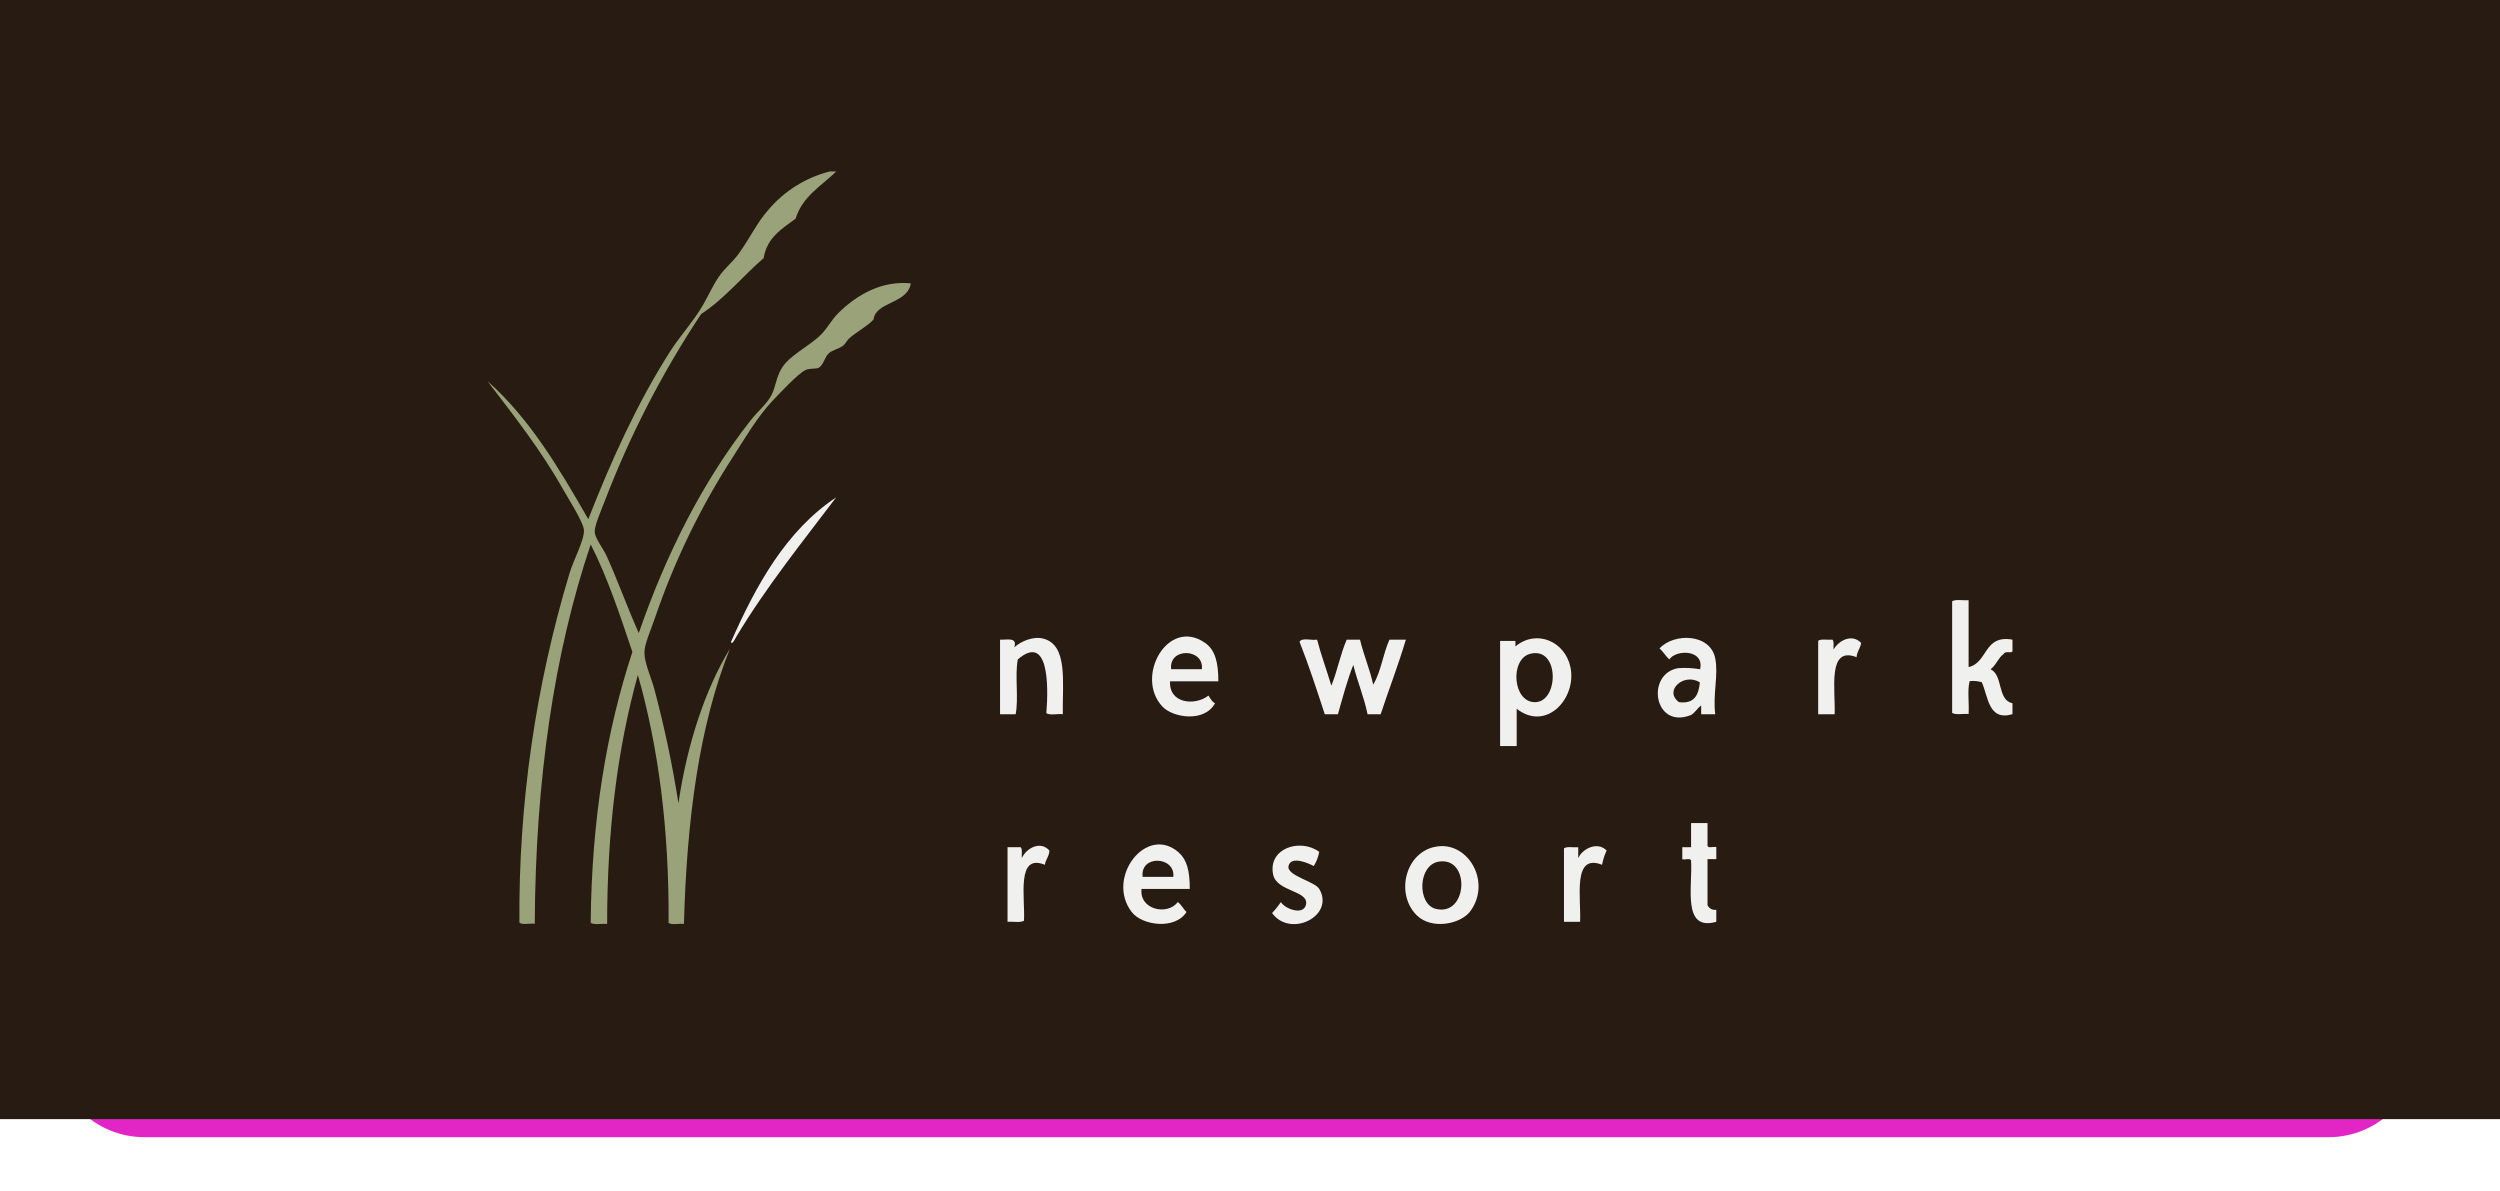 <svg width="277" height="132" viewBox="0 0 277 132" fill="none" xmlns="http://www.w3.org/2000/svg">
<g filter="url(#filter0_d_5_2)">
<path d="M6 10C6 4.477 10.477 0 16 0H258C263.523 0 268 4.477 268 10V112C268 117.523 263.523 122 258 122H16C10.477 122 6 117.523 6 112V10Z" fill="#E226C5"/>
</g>
<rect width="277" height="124" fill="#271B12"/>
<path d="M190.166 100.801V102.137C186.353 103.211 187.548 98.294 187.371 95.332C187.28 95.058 186.687 95.286 186.398 95.21V93.873H187.371V91.199H189.194V93.731C189.285 94.005 189.877 93.777 190.166 93.853V95.19H189.194V100.294C189.365 100.664 189.764 100.873 190.166 100.801Z" fill="#F0F0EE"/>
<path d="M178.013 94.238C177.781 94.742 177.611 95.273 177.506 95.818C174.2 94.511 175.202 99.469 175.076 102.137H173.288V93.995C173.617 93.757 174.352 93.924 174.868 93.873V95.088C175.263 94.111 176.954 93.149 178.013 94.238Z" fill="#F0F0EE"/>
<path d="M159.661 93.752C162.851 93.635 165.17 97.803 162.942 100.922C161.884 102.396 158.673 103.054 156.987 101.429C154.425 98.891 155.868 93.893 159.661 93.752ZM159.053 100.694C162.638 101.626 162.968 94.896 159.418 95.468C157.083 95.853 157.022 100.152 159.053 100.694Z" fill="#F0F0EE"/>
<path d="M146.17 98.491C147.938 101.469 142.985 103.981 140.944 101.165C141.303 100.789 141.628 100.382 141.917 99.95C142.423 100.75 144.474 101.469 144.712 100.193C144.995 98.674 141.466 98.8 141.066 96.912C140.453 94.01 144.028 92.83 146.17 94.379C146.074 94.941 145.867 95.478 145.563 95.96C145.122 95.711 143.031 94.734 142.767 95.96C142.539 97.028 145.679 97.656 146.17 98.491Z" fill="#F0F0EE"/>
<path d="M131.829 98.492H126.482C126.213 100.796 129.363 101.479 130.492 99.95C130.908 100.223 131.1 100.72 131.465 101.044C130.224 103.044 126.542 102.563 125.388 101.044C122.476 97.256 127.029 91.29 130.614 94.46C131.51 95.281 131.819 96.436 131.829 98.492ZM130.006 97.155C130.239 94.876 126.32 94.668 126.603 97.155H130.006Z" fill="#F0F0EE"/>
<path d="M92.896 34.678C95.023 32.587 97.753 31.078 100.918 31.397C100.553 33.691 97.039 33.392 96.785 35.407C96.122 36.136 94.988 36.714 94.112 37.473C93.818 37.727 93.696 38.091 93.382 38.324C92.916 38.668 92.228 38.77 91.802 39.175C91.377 39.58 91.23 40.451 90.709 40.755C90.481 40.886 89.696 40.79 89.25 40.998C88.455 41.357 86.293 43.677 85.604 44.401C83.979 46.112 82.596 48.452 81.229 50.599C77.648 56.134 74.757 62.086 72.62 68.323C72.139 69.756 71.385 71.361 71.405 72.334C71.405 73.448 72.154 75.073 72.499 76.344C73.612 80.514 74.505 84.74 75.172 89.004C76.129 82.421 78.175 76.289 80.885 71.868C77.472 80.325 76.094 90.817 75.78 102.373C75.248 102.297 74.408 102.53 74.079 102.252C74.15 91.891 72.954 82.796 70.676 74.785C68.427 82.887 67.263 92.032 67.273 102.373C66.68 102.317 65.85 102.5 65.45 102.252C65.546 90.802 67.212 80.922 70.068 72.232C68.675 68.115 67.313 63.968 65.45 60.322C61.398 72.371 59.332 86.381 59.251 102.353C58.72 102.277 57.879 102.51 57.55 102.231C57.449 89.102 59.327 76.032 63.12 63.462C63.551 62.034 64.771 59.805 64.7 58.722C64.644 57.851 62.852 55.045 62.391 54.225C59.92 49.834 56.902 46.016 54 42.213C58.684 46.361 61.966 51.911 65.181 57.527C67.713 51.045 70.585 44.715 74.175 39.053C75.345 37.21 76.889 35.554 77.942 33.706C78.52 32.693 78.981 31.64 79.644 30.667C80.307 29.695 81.133 29.087 81.832 28.135C83.113 26.363 83.857 24.687 85.113 23.274C86.882 21.174 89.263 19.68 91.924 19H92.653C91.018 20.605 88.911 21.74 88.156 24.226C86.637 25.355 84.981 26.317 84.612 28.601C82.257 30.627 80.328 33.068 77.684 34.8C73.366 41.306 69.779 48.269 66.989 55.562C66.604 56.575 65.845 58.271 65.895 58.965C65.946 59.659 66.842 60.778 67.232 61.639C68.478 64.409 69.536 67.366 70.777 70.146C73.785 61.411 77.867 53.334 83.174 46.568C83.938 45.596 84.971 44.76 85.483 43.773C85.923 42.917 86.014 41.803 86.576 40.856C87.473 39.337 89.615 38.415 90.952 37.089C91.645 36.415 92.137 35.422 92.896 34.678Z" fill="#99A279"/>
<path d="M116.273 94.238C116.248 94.901 115.868 95.21 115.766 95.818C112.566 94.516 113.604 99.464 113.457 102.016C113.057 102.264 112.227 102.082 111.634 102.138V93.873H113.093C113.31 94.101 113.179 94.678 113.214 95.088C113.685 94.005 115.265 93.098 116.273 94.238Z" fill="#F0F0EE"/>
<path d="M92.653 55.101C88.941 60.018 84.915 64.991 81.594 70.531C81.472 70.728 81.123 71.513 80.986 71.138C83.827 64.722 87.118 58.798 92.653 55.101Z" fill="#F0F0EE"/>
<path d="M222.982 77.917V79.132C220.293 79.927 220.303 77.163 219.579 75.588C219.146 75.462 218.692 75.421 218.242 75.466C217.959 76.438 218.202 77.937 218.121 79.112C217.528 79.056 216.698 79.239 216.298 78.991V66.619C216.698 66.371 217.528 66.554 218.121 66.498V73.912C220.273 73.43 219.777 70.301 222.982 70.873V72.088C223.013 72.484 222.223 72.043 222.01 72.453C221.397 72.894 221.164 73.714 220.552 74.155C221.969 74.803 221.271 77.568 222.982 77.917Z" fill="#F0F0EE"/>
<path d="M206.215 71.238C206.134 71.845 205.755 72.154 205.709 72.818C202.433 71.526 203.39 76.464 203.278 79.138H201.455V70.995C201.784 70.757 202.519 70.924 203.035 70.873C203.238 71.076 203.132 71.587 203.157 71.967C203.734 70.959 205.203 70.174 206.215 71.238Z" fill="#F0F0EE"/>
<path d="M190.046 72.939C190.421 74.783 189.773 76.823 190.046 79.138H188.491V78.165C187.985 78.535 187.742 79.087 187.276 79.259C183.225 80.778 182.354 74.646 185.939 74.033C186.751 73.972 187.568 74.013 188.37 74.155C188.876 71.952 185.706 71.937 184.967 73.061C184.552 72.706 184.288 72.2 183.873 71.846C185.478 70.098 189.504 70.184 190.046 72.939ZM188.345 75.613C186.608 74.494 184.293 76.519 186.035 77.801C187.752 78.018 188.213 76.98 188.345 75.613Z" fill="#F0F0EE"/>
<path d="M174.003 73.912C174.738 77.36 171.33 81.112 168.048 78.53V82.662H166.21V71.015H167.911V71.618C170.261 69.683 173.401 71.071 174.003 73.912ZM170.114 77.801C172.753 77.745 172.808 71.552 169.507 72.453C167.284 73.061 167.592 77.856 170.114 77.801Z" fill="#F0F0EE"/>
<path d="M153.95 70.873H155.773C154.923 73.709 153.895 76.368 152.978 79.138H151.525C151.125 77.188 150.406 75.557 149.945 73.668C149.271 75.385 148.77 77.274 148.243 79.138H146.785C145.894 76.423 145.012 73.699 143.99 71.116C144.228 70.61 145.316 70.984 145.934 70.873C146.395 72.64 147.003 74.261 147.514 75.978C148.172 74.367 148.527 72.433 149.216 70.873H150.689C151.099 72.61 151.768 74.089 152.148 75.856C153.008 74.469 153.241 72.433 153.95 70.873Z" fill="#F0F0EE"/>
<path d="M133.532 71.238C134.631 72.007 135.001 73.39 134.991 75.492H129.643C129.507 77.948 132.378 78.246 133.897 77.071C134.12 77.375 134.267 77.755 134.626 77.922C133.426 80.11 129.922 79.502 128.793 78.287C125.698 74.99 129.415 68.346 133.532 71.238ZM133.168 74.15C133.431 71.82 129.471 71.704 129.765 74.15H133.168Z" fill="#F0F0EE"/>
<path d="M115.57 70.752C118.361 71.445 117.707 75.598 117.758 79.138C117.191 79.056 116.305 79.294 115.935 79.016C116.198 75.821 116.158 70.164 112.775 73.061C112.426 74.818 112.886 77.385 112.532 79.138H110.805V70.873C111.57 70.919 112.755 70.544 112.385 71.724C113.038 71.111 114.411 70.468 115.57 70.752Z" fill="#F0F0EE"/>
<defs>
<filter id="filter0_d_5_2" x="0" y="-2" width="274" height="134" filterUnits="userSpaceOnUse" color-interpolation-filters="sRGB">
<feFlood flood-opacity="0" result="BackgroundImageFix"/>
<feColorMatrix in="SourceAlpha" type="matrix" values="0 0 0 0 0 0 0 0 0 0 0 0 0 0 0 0 0 0 127 0" result="hardAlpha"/>
<feOffset dy="4"/>
<feGaussianBlur stdDeviation="3"/>
<feComposite in2="hardAlpha" operator="out"/>
<feColorMatrix type="matrix" values="0 0 0 0 0 0 0 0 0 0 0 0 0 0 0 0 0 0 0.392 0"/>
<feBlend mode="normal" in2="BackgroundImageFix" result="effect1_dropShadow_5_2"/>
<feBlend mode="normal" in="SourceGraphic" in2="effect1_dropShadow_5_2" result="shape"/>
</filter>
</defs>
</svg>
